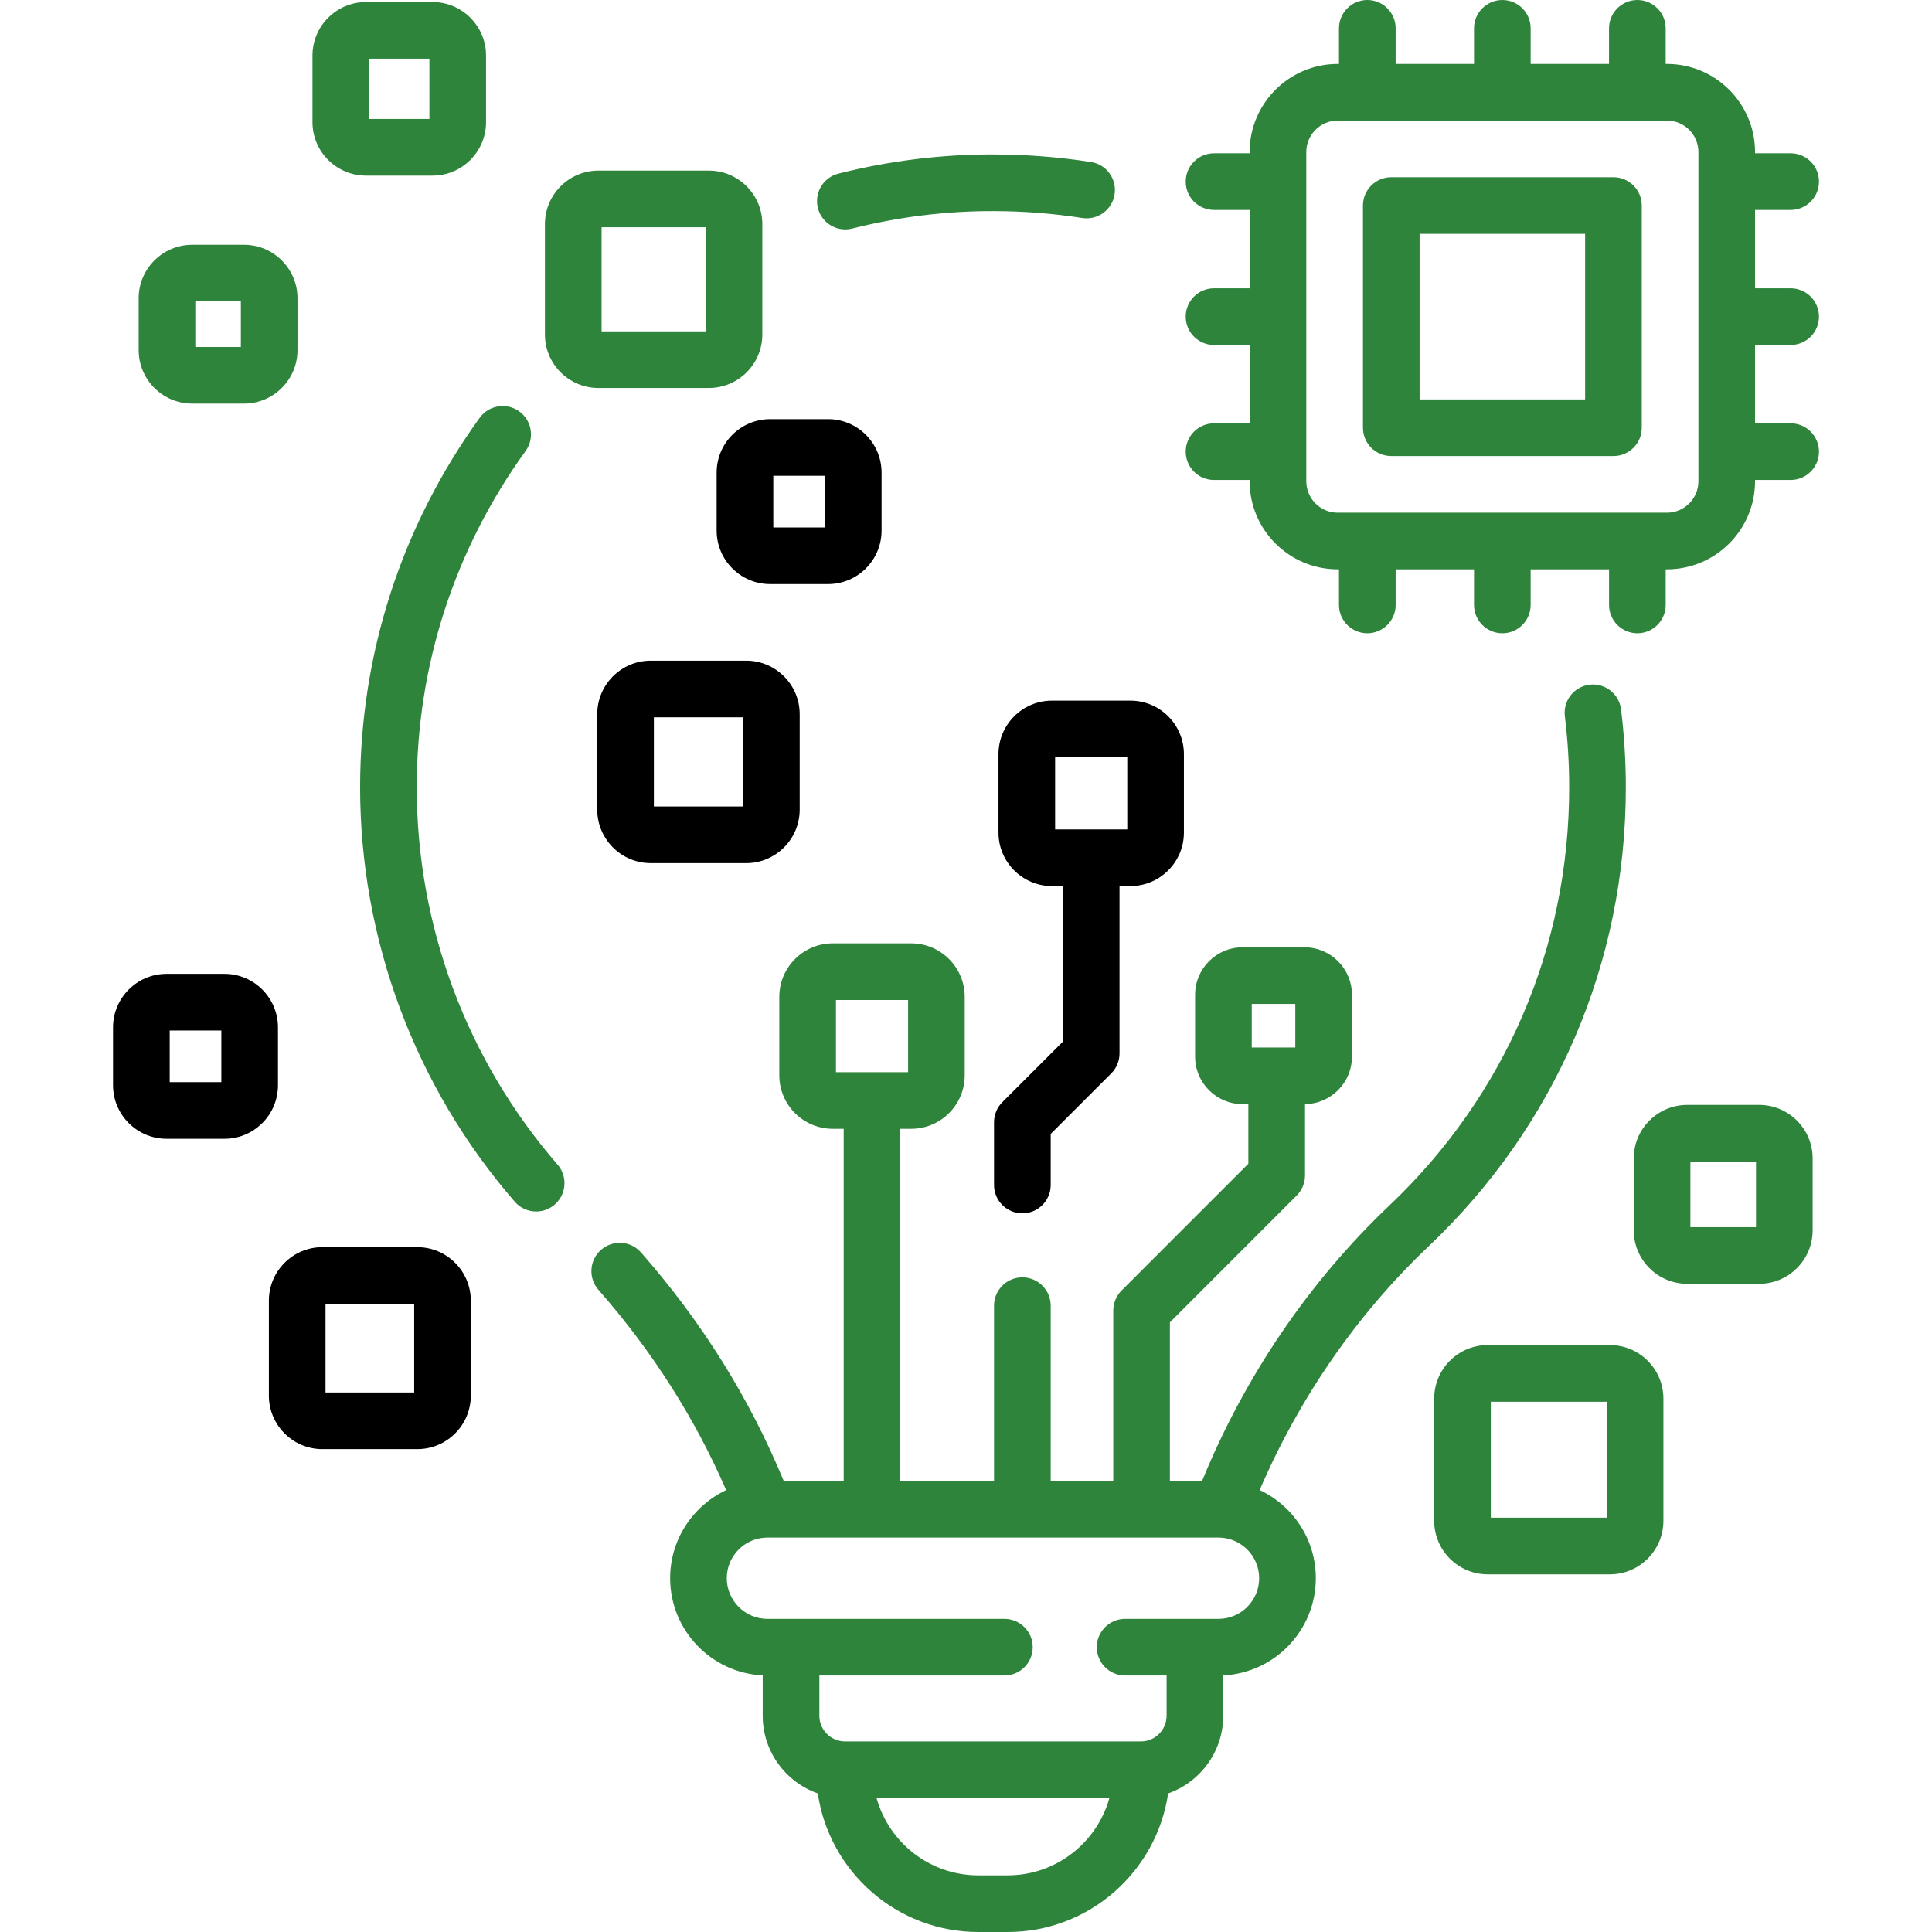 <svg xmlns="http://www.w3.org/2000/svg" fill="none" viewBox="0 0 76 76" height="76" width="76">
<path fill="black" d="M39.278 29.666V32.752C39.278 33.912 40.222 34.856 41.382 34.856H41.811V40.976L39.429 43.357C39.221 43.566 39.103 43.849 39.103 44.145V46.615C39.103 47.23 39.602 47.729 40.217 47.729C40.833 47.729 41.332 47.23 41.332 46.615V44.606L43.713 42.225C43.922 42.016 44.039 41.733 44.039 41.437V34.856H44.468C45.628 34.856 46.572 33.912 46.572 32.752V29.666C46.572 28.506 45.628 27.561 44.468 27.561H41.382C40.222 27.561 39.278 28.506 39.278 29.666ZM41.506 29.79H44.344V32.628H41.506V29.79ZM25.598 25.989C24.438 25.989 23.494 26.933 23.494 28.094V31.849C23.494 33.009 24.438 33.953 25.598 33.953H29.354C30.514 33.953 31.458 33.01 31.458 31.849V28.094C31.458 26.933 30.514 25.989 29.354 25.989H25.598ZM29.23 31.725H25.722V28.218H29.23V31.725ZM28.191 18.592V20.872C28.191 22.032 29.135 22.976 30.296 22.976H32.575C33.735 22.976 34.679 22.032 34.679 20.872V18.592C34.679 17.432 33.735 16.488 32.575 16.488H30.296C29.135 16.488 28.191 17.432 28.191 18.592ZM30.42 18.716H32.451V20.748H30.42V18.716ZM10.935 40.413C10.935 39.253 9.991 38.309 8.831 38.309H6.552C5.391 38.309 4.447 39.253 4.447 40.413V42.692C4.447 43.853 5.391 44.797 6.552 44.797H8.831C9.991 44.797 10.935 43.853 10.935 42.692V40.413ZM8.707 42.568H6.676V40.537H8.707L8.707 42.568ZM16.417 49.06H12.681C11.521 49.06 10.577 50.004 10.577 51.164V54.9C10.577 56.06 11.521 57.005 12.681 57.005H16.417C17.577 57.005 18.521 56.06 18.521 54.9V51.164C18.521 50.004 17.577 49.06 16.417 49.06ZM16.293 54.776H12.805V51.289H16.293V54.776Z"></path>
<path fill="#2E843B" d="M63.956 30.971C63.956 29.951 63.893 28.92 63.768 27.905C63.693 27.294 63.136 26.86 62.527 26.935C62.381 26.953 62.241 26.999 62.114 27.071C61.986 27.143 61.874 27.24 61.784 27.355C61.694 27.47 61.628 27.602 61.589 27.743C61.55 27.884 61.539 28.032 61.557 28.177C61.671 29.104 61.728 30.037 61.728 30.971C61.728 37.252 59.217 43.093 54.658 47.418C51.502 50.41 48.967 54.145 47.288 58.254H46.021V52.017L51.009 47.028C51.218 46.819 51.336 46.536 51.336 46.24V43.433C52.356 43.422 53.182 42.589 53.182 41.566V39.131C53.182 38.102 52.344 37.264 51.315 37.264H48.88C47.85 37.264 47.012 38.102 47.012 39.131V41.566C47.012 42.596 47.85 43.434 48.88 43.434H49.107V45.779L44.119 50.767C43.91 50.976 43.793 51.26 43.793 51.555V58.254H41.332V51.362C41.332 50.747 40.833 50.248 40.217 50.248C39.602 50.248 39.103 50.747 39.103 51.362V58.254H35.417V44.404H35.846C37.007 44.404 37.95 43.46 37.95 42.3V39.214C37.95 38.053 37.007 37.109 35.846 37.109H32.76C31.6 37.109 30.656 38.053 30.656 39.214V42.3C30.656 43.46 31.6 44.404 32.76 44.404H33.189V58.254H30.829C29.489 55.007 27.604 51.986 25.215 49.268C24.809 48.806 24.105 48.761 23.643 49.167C23.181 49.573 23.135 50.277 23.542 50.739C25.648 53.136 27.334 55.781 28.565 58.617C27.264 59.23 26.362 60.552 26.362 62.082C26.362 64.13 27.979 65.808 30.003 65.906V67.494C30.003 68.904 30.91 70.106 32.17 70.549C32.622 73.628 35.281 76 38.483 76H39.639C42.842 76 45.5 73.628 45.952 70.549C47.213 70.106 48.119 68.904 48.119 67.494V65.906C50.144 65.808 51.761 64.13 51.761 62.082C51.761 60.55 50.856 59.226 49.552 58.615C51.111 54.987 53.387 51.693 56.191 49.034C61.199 44.285 63.956 37.87 63.956 30.971ZM49.241 39.492H50.954V41.206H49.241V39.492ZM32.885 39.338H35.722V42.176H32.885V39.338ZM39.639 73.772H38.483C36.579 73.772 34.97 72.483 34.482 70.732H43.641C43.153 72.483 41.544 73.772 39.639 73.772ZM47.933 63.682H44.259C43.644 63.682 43.145 64.181 43.145 64.796C43.145 65.412 43.644 65.91 44.259 65.91H45.891V67.494C45.89 67.762 45.784 68.019 45.594 68.208C45.405 68.397 45.148 68.504 44.881 68.504H33.242C32.974 68.504 32.717 68.397 32.528 68.208C32.339 68.019 32.232 67.762 32.232 67.494V65.91H39.511C40.126 65.91 40.625 65.412 40.625 64.796C40.625 64.181 40.126 63.682 39.511 63.682H30.19C29.308 63.682 28.59 62.964 28.59 62.082C28.59 61.237 29.249 60.545 30.081 60.488C30.094 60.488 30.108 60.488 30.121 60.487C30.147 60.486 30.172 60.485 30.197 60.483L30.204 60.483H47.932L47.923 60.483C47.947 60.485 47.971 60.486 47.996 60.487C48.01 60.488 48.025 60.488 48.039 60.488C48.871 60.544 49.532 61.237 49.532 62.083C49.532 62.965 48.815 63.682 47.933 63.682ZM16.394 30.971C16.394 26.193 17.875 21.618 20.677 17.74C20.762 17.621 20.824 17.487 20.858 17.344C20.891 17.202 20.897 17.054 20.874 16.91C20.85 16.765 20.799 16.627 20.722 16.503C20.645 16.378 20.545 16.27 20.426 16.184C20.307 16.098 20.173 16.037 20.031 16.003C19.888 15.969 19.741 15.964 19.596 15.987C19.452 16.011 19.313 16.062 19.189 16.139C19.064 16.216 18.956 16.316 18.87 16.435C15.793 20.695 14.166 25.722 14.166 30.971C14.166 36.96 16.326 42.749 20.25 47.273C20.354 47.394 20.483 47.491 20.629 47.557C20.774 47.623 20.932 47.658 21.092 47.657C21.305 47.657 21.514 47.596 21.694 47.48C21.873 47.365 22.016 47.2 22.105 47.005C22.193 46.811 22.224 46.596 22.194 46.384C22.163 46.173 22.073 45.974 21.933 45.813C18.36 41.694 16.394 36.424 16.394 30.971ZM33.253 9.025C33.345 9.024 33.437 9.013 33.527 8.99C35.346 8.531 37.23 8.296 39.113 8.304C40.272 8.307 41.436 8.398 42.573 8.575C43.182 8.669 43.751 8.253 43.845 7.645C43.94 7.037 43.523 6.467 42.916 6.373C41.659 6.178 40.389 6.079 39.118 6.076C37.041 6.067 34.98 6.325 32.981 6.83C32.718 6.896 32.488 7.057 32.334 7.281C32.181 7.505 32.114 7.778 32.148 8.047C32.181 8.317 32.312 8.565 32.516 8.745C32.719 8.925 32.981 9.024 33.253 9.025ZM23.541 15.263H27.884C29.044 15.263 29.988 14.319 29.988 13.159V8.816C29.988 7.655 29.044 6.711 27.884 6.711H23.541C22.38 6.711 21.436 7.655 21.436 8.816V13.159C21.436 14.319 22.38 15.263 23.541 15.263ZM23.665 8.94H27.76V13.035H23.665V8.94ZM63.33 52.912H58.521C57.361 52.912 56.417 53.856 56.417 55.017V59.826C56.417 60.986 57.361 61.93 58.521 61.93H63.33C64.491 61.93 65.434 60.986 65.434 59.826V55.017C65.434 53.856 64.491 52.912 63.33 52.912ZM63.206 59.702H58.645V55.141H63.206V59.702ZM69.201 43.464H66.372C65.211 43.464 64.267 44.408 64.267 45.569V48.398C64.267 49.558 65.211 50.502 66.372 50.502H69.201C70.361 50.502 71.305 49.558 71.305 48.398V45.569C71.305 44.408 70.361 43.464 69.201 43.464ZM69.077 48.274H66.496V45.693H69.077V48.274ZM14.396 6.908H17.016C18.176 6.908 19.12 5.965 19.12 4.804V2.185C19.12 1.024 18.176 0.08 17.016 0.08H14.396C13.236 0.08 12.292 1.024 12.292 2.185V4.804C12.292 5.965 13.236 6.908 14.396 6.908ZM14.52 2.309H16.892V4.68H14.52V2.309ZM7.559 15.877H9.599C10.759 15.877 11.703 14.933 11.703 13.773V11.733C11.703 10.573 10.759 9.629 9.599 9.629H7.559C6.399 9.629 5.455 10.573 5.455 11.733V13.773C5.455 14.933 6.399 15.877 7.559 15.877ZM7.683 11.857H9.475V13.649H7.683V11.857ZM63.469 6.971H54.729C54.433 6.971 54.15 7.089 53.941 7.298C53.732 7.507 53.615 7.79 53.615 8.085V16.826C53.615 17.121 53.732 17.405 53.941 17.614C54.15 17.823 54.433 17.94 54.729 17.94H63.469C63.765 17.94 64.048 17.823 64.257 17.614C64.466 17.405 64.583 17.121 64.583 16.826V8.085C64.583 7.79 64.466 7.507 64.257 7.298C64.048 7.089 63.765 6.971 63.469 6.971ZM62.355 15.712H55.843V9.2H62.355V15.712Z"></path>
<path fill="#2E843B" d="M70.44 13.57C71.055 13.57 71.554 13.071 71.554 12.456C71.554 11.84 71.055 11.341 70.44 11.341H69.039V8.258H70.44C71.055 8.258 71.554 7.759 71.554 7.144C71.554 6.529 71.055 6.03 70.44 6.03H69.039V5.98C69.039 4.069 67.485 2.515 65.574 2.515H65.524V1.114C65.524 0.499 65.025 0 64.41 0C63.794 0 63.295 0.499 63.295 1.114V2.515H60.212V1.114C60.212 0.499 59.714 0 59.098 0C58.483 0 57.984 0.499 57.984 1.114V2.515H54.901V1.114C54.901 0.499 54.402 0 53.786 0C53.171 0 52.672 0.499 52.672 1.114V2.515H52.622C50.712 2.515 49.157 4.069 49.157 5.979V6.03H47.757C47.141 6.03 46.643 6.529 46.643 7.144C46.643 7.759 47.141 8.258 47.757 8.258H49.157V11.341H47.757C47.141 11.341 46.643 11.84 46.643 12.455C46.643 13.071 47.141 13.57 47.757 13.57H49.157V16.653H47.757C47.141 16.653 46.643 17.152 46.643 17.767C46.643 18.382 47.141 18.881 47.757 18.881H49.157V18.931C49.157 20.842 50.712 22.396 52.622 22.396H52.672V23.797C52.672 24.412 53.171 24.911 53.786 24.911C54.402 24.911 54.901 24.412 54.901 23.797V22.396H57.984V23.797C57.984 24.412 58.483 24.911 59.098 24.911C59.714 24.911 60.212 24.412 60.212 23.797V22.396H63.296V23.797C63.296 24.412 63.794 24.911 64.41 24.911C65.025 24.911 65.524 24.412 65.524 23.797V22.396H65.574C67.485 22.396 69.039 20.842 69.039 18.931V18.881H70.44C71.055 18.881 71.554 18.382 71.554 17.767C71.554 17.152 71.055 16.653 70.44 16.653H69.039V13.57H70.44ZM66.811 18.932C66.811 19.613 66.256 20.168 65.574 20.168H52.622C51.94 20.168 51.386 19.613 51.386 18.932V5.979C51.386 5.298 51.94 4.743 52.622 4.743H65.574C66.256 4.743 66.811 5.298 66.811 5.979V18.932Z"></path>
</svg>
